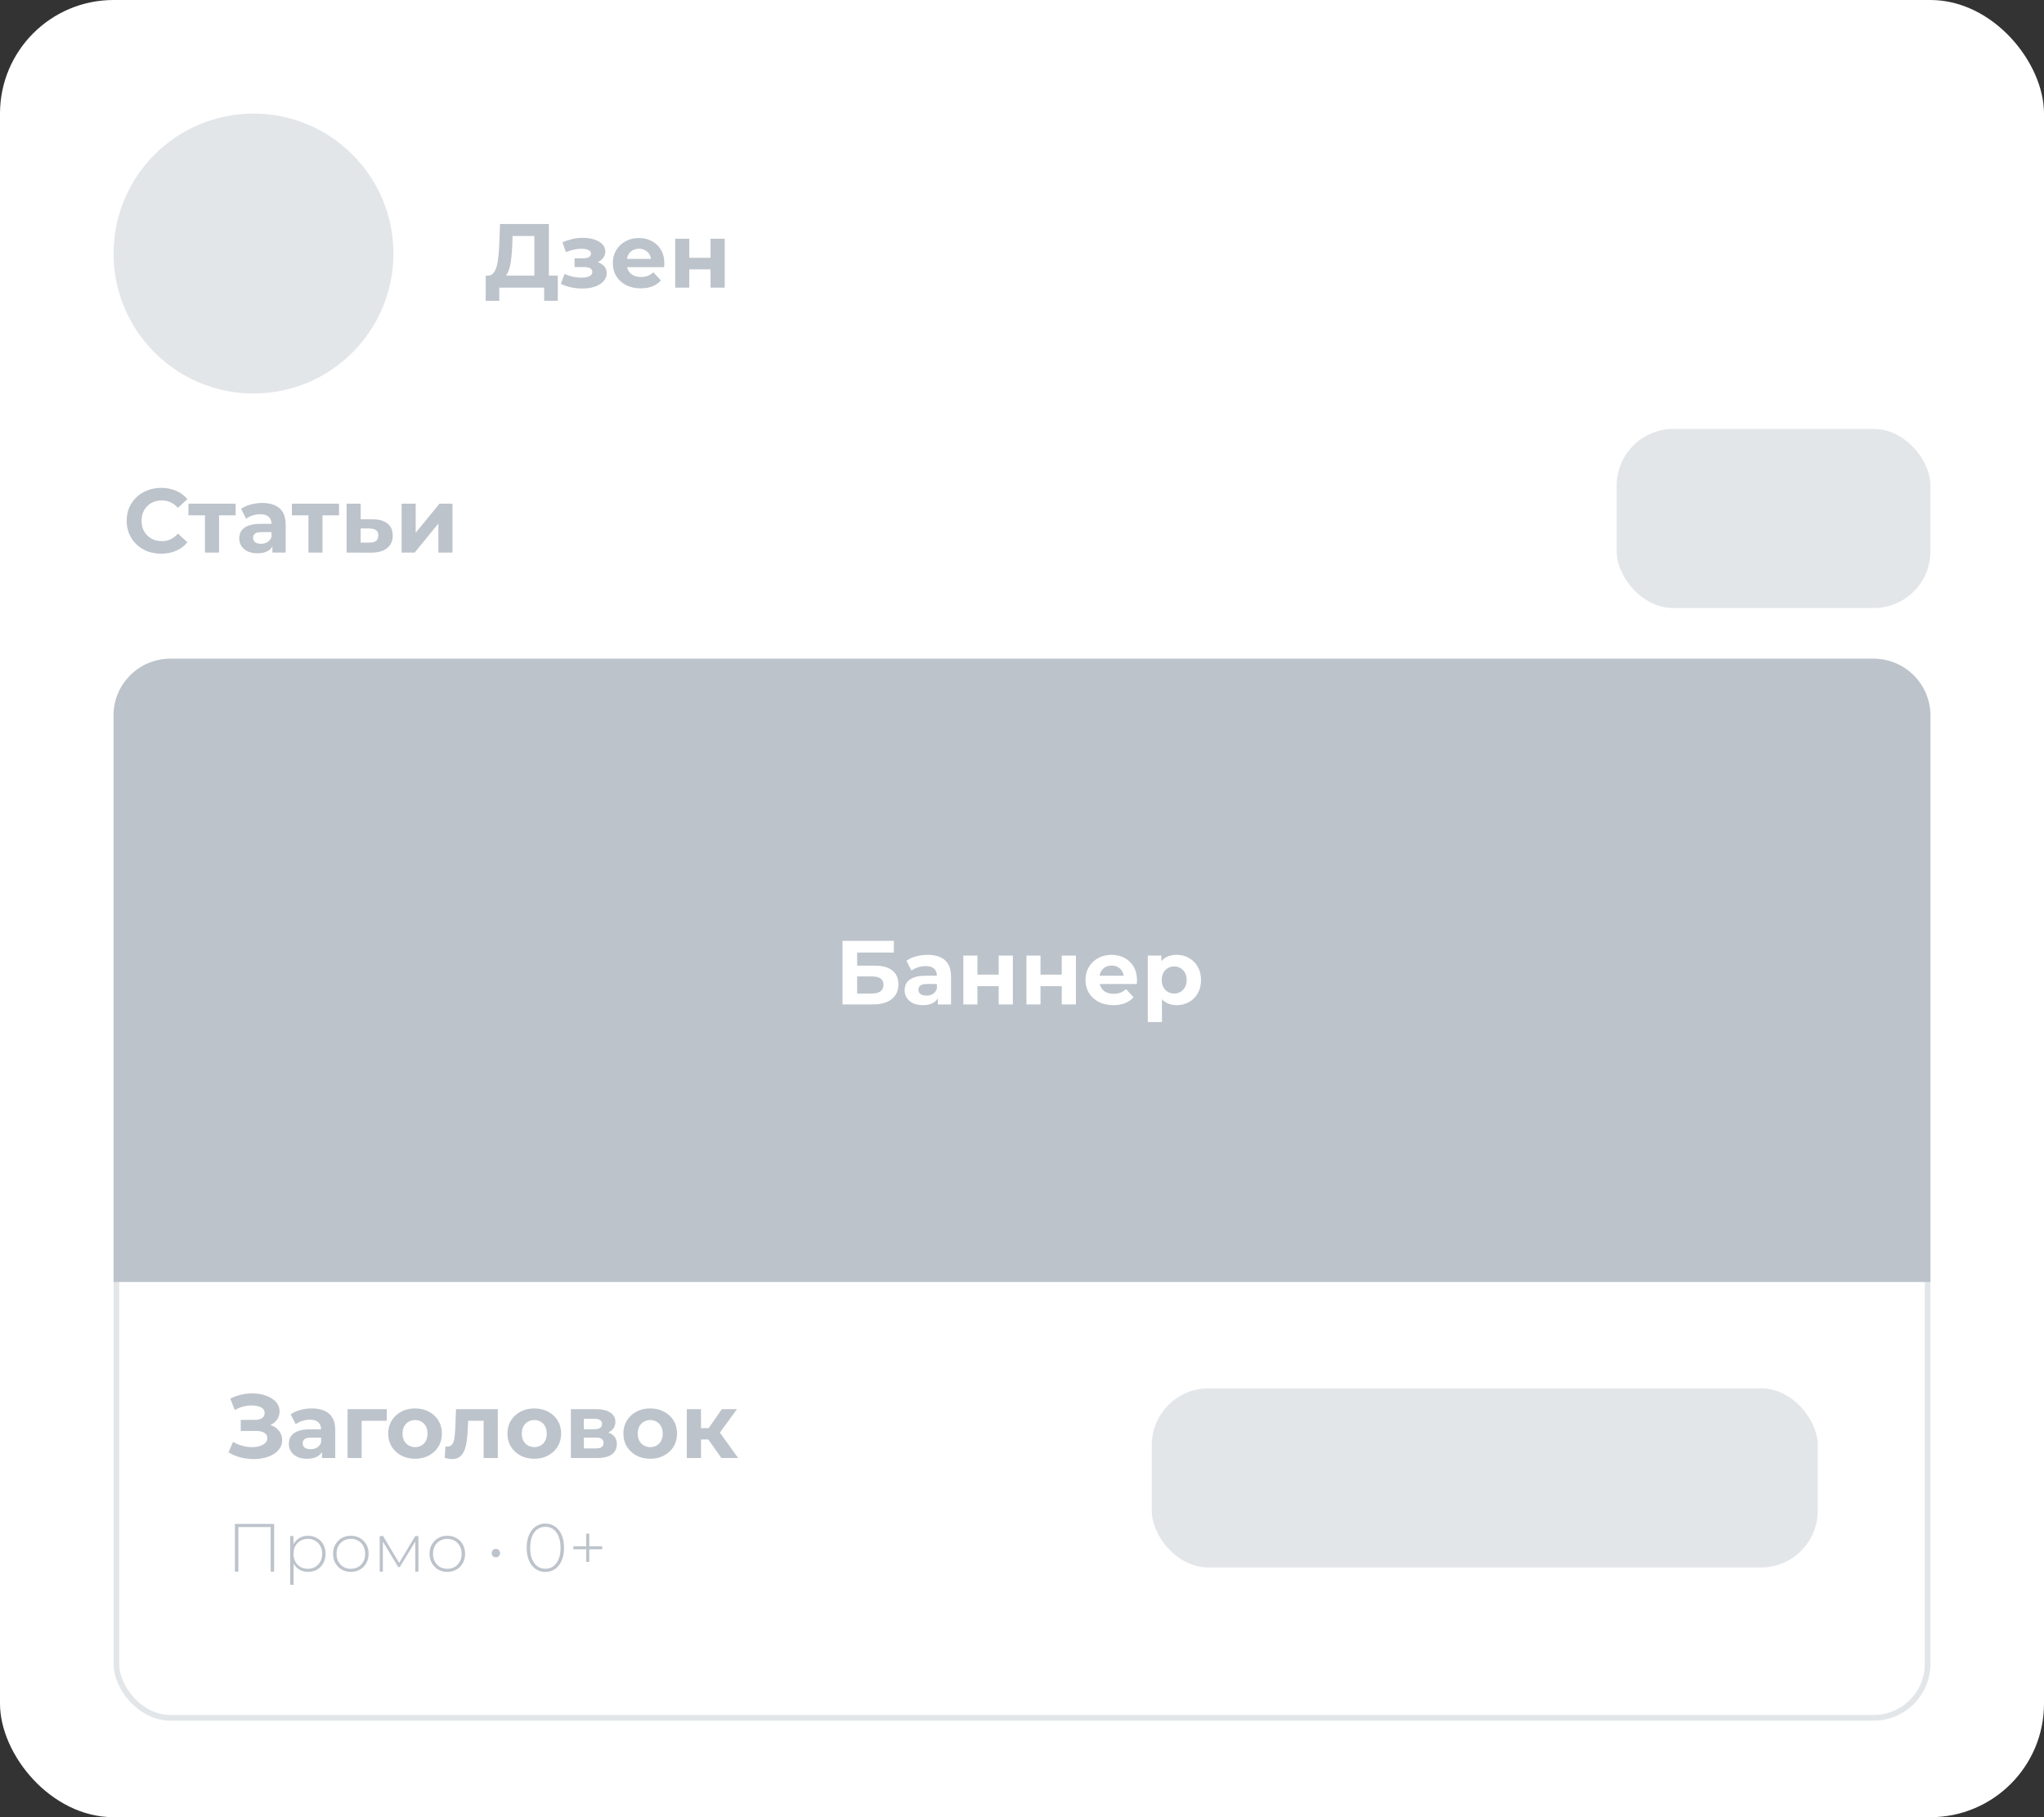 <?xml version="1.0" encoding="UTF-8"?> <svg xmlns="http://www.w3.org/2000/svg" width="360" height="320" viewBox="0 0 360 320" fill="none"><rect x="0" y="0" width="360" height="320" fill="#333333" stroke="none"/><rect width="360" height="320" rx="20" fill="white"></rect><rect x="284.734" y="75.531" width="55.266" height="31.551" rx="10" fill="#E3E6E9"></rect><circle cx="44.649" cy="44.649" r="24.649" fill="#E3E6E9"></circle><path d="M94.113 49.497V41.561H90.273L90.225 43.193C90.193 43.887 90.145 44.543 90.081 45.161C90.028 45.78 89.942 46.345 89.825 46.857C89.707 47.359 89.553 47.785 89.361 48.137C89.18 48.489 88.95 48.74 88.673 48.889L85.905 48.537C86.289 48.548 86.603 48.415 86.849 48.137C87.105 47.86 87.308 47.471 87.457 46.969C87.606 46.457 87.713 45.86 87.777 45.177C87.852 44.495 87.905 43.753 87.937 42.953L88.065 39.449H96.673V49.497H94.113ZM85.537 52.969L85.553 48.537H98.241V52.969H95.841V50.649H87.937V52.969H85.537ZM102.565 50.809C101.904 50.809 101.242 50.74 100.581 50.601C99.93 50.463 99.328 50.255 98.773 49.977L99.445 48.233C99.882 48.447 100.357 48.612 100.869 48.729C101.392 48.836 101.92 48.889 102.453 48.889C102.837 48.889 103.168 48.852 103.445 48.777C103.733 48.692 103.952 48.575 104.101 48.425C104.25 48.276 104.325 48.095 104.325 47.881C104.325 47.604 104.208 47.396 103.973 47.257C103.738 47.108 103.397 47.033 102.949 47.033H101.189V45.481H102.741C103.029 45.481 103.274 45.449 103.477 45.385C103.68 45.321 103.829 45.231 103.925 45.113C104.032 44.985 104.085 44.836 104.085 44.665C104.085 44.484 104.021 44.329 103.893 44.201C103.765 44.073 103.578 43.977 103.333 43.913C103.088 43.839 102.778 43.801 102.405 43.801C101.978 43.801 101.536 43.855 101.077 43.961C100.618 44.057 100.149 44.201 99.669 44.393L99.061 42.665C99.626 42.431 100.186 42.244 100.741 42.105C101.296 41.967 101.845 41.892 102.389 41.881C103.189 41.86 103.909 41.945 104.549 42.137C105.189 42.329 105.69 42.607 106.053 42.969C106.426 43.332 106.613 43.775 106.613 44.297C106.613 44.713 106.485 45.087 106.229 45.417C105.984 45.748 105.642 46.009 105.205 46.201C104.768 46.383 104.277 46.473 103.733 46.473L103.797 45.977C104.746 45.977 105.493 46.169 106.037 46.553C106.581 46.927 106.853 47.439 106.853 48.089C106.853 48.644 106.661 49.129 106.277 49.545C105.904 49.951 105.392 50.265 104.741 50.489C104.101 50.703 103.376 50.809 102.565 50.809ZM112.846 50.777C111.864 50.777 111 50.585 110.254 50.201C109.518 49.817 108.947 49.295 108.542 48.633C108.136 47.961 107.934 47.199 107.934 46.345C107.934 45.481 108.131 44.719 108.526 44.057C108.931 43.385 109.48 42.863 110.174 42.489C110.867 42.105 111.651 41.913 112.526 41.913C113.368 41.913 114.126 42.095 114.798 42.457C115.48 42.809 116.019 43.321 116.414 43.993C116.808 44.655 117.006 45.449 117.006 46.377C117.006 46.473 117 46.585 116.99 46.713C116.979 46.831 116.968 46.943 116.958 47.049H109.966V45.593H115.646L114.686 46.025C114.686 45.577 114.595 45.188 114.414 44.857C114.232 44.527 113.982 44.271 113.662 44.089C113.342 43.897 112.968 43.801 112.542 43.801C112.115 43.801 111.736 43.897 111.406 44.089C111.086 44.271 110.835 44.532 110.654 44.873C110.472 45.204 110.382 45.599 110.382 46.057V46.441C110.382 46.911 110.483 47.327 110.686 47.689C110.899 48.041 111.192 48.313 111.566 48.505C111.95 48.687 112.398 48.777 112.91 48.777C113.368 48.777 113.768 48.708 114.11 48.569C114.462 48.431 114.782 48.223 115.07 47.945L116.398 49.385C116.003 49.833 115.507 50.18 114.91 50.425C114.312 50.66 113.624 50.777 112.846 50.777ZM118.919 50.649V42.041H121.399V45.401H125.143V42.041H127.639V50.649H125.143V47.433H121.399V50.649H118.919Z" fill="#BCC3CB"></path><path d="M28.375 97.499C27.512 97.499 26.706 97.36 25.959 97.083C25.224 96.795 24.584 96.389 24.04 95.867C23.495 95.344 23.069 94.731 22.759 94.027C22.461 93.323 22.311 92.549 22.311 91.707C22.311 90.864 22.461 90.091 22.759 89.387C23.069 88.683 23.495 88.069 24.04 87.547C24.594 87.024 25.239 86.624 25.976 86.347C26.712 86.059 27.517 85.915 28.392 85.915C29.362 85.915 30.237 86.085 31.015 86.427C31.805 86.757 32.466 87.248 32.999 87.899L31.335 89.435C30.951 88.997 30.525 88.672 30.055 88.459C29.586 88.235 29.074 88.123 28.52 88.123C27.997 88.123 27.517 88.208 27.079 88.379C26.642 88.549 26.264 88.795 25.944 89.115C25.623 89.435 25.373 89.813 25.192 90.251C25.021 90.688 24.936 91.173 24.936 91.707C24.936 92.24 25.021 92.725 25.192 93.163C25.373 93.6 25.623 93.979 25.944 94.299C26.264 94.619 26.642 94.864 27.079 95.035C27.517 95.205 27.997 95.291 28.52 95.291C29.074 95.291 29.586 95.184 30.055 94.971C30.525 94.747 30.951 94.411 31.335 93.963L32.999 95.499C32.466 96.149 31.805 96.645 31.015 96.987C30.237 97.328 29.357 97.499 28.375 97.499ZM36.102 97.307V90.171L36.663 90.747H33.191V88.699H41.495V90.747H38.023L38.583 90.171V97.307H36.102ZM47.977 97.307V95.627L47.817 95.259V92.251C47.817 91.717 47.652 91.301 47.321 91.003C47.001 90.704 46.505 90.555 45.833 90.555C45.374 90.555 44.921 90.629 44.473 90.779C44.036 90.917 43.662 91.109 43.353 91.355L42.457 89.611C42.926 89.28 43.492 89.024 44.153 88.843C44.814 88.661 45.486 88.571 46.169 88.571C47.481 88.571 48.5 88.88 49.225 89.499C49.95 90.117 50.313 91.083 50.313 92.395V97.307H47.977ZM45.353 97.435C44.681 97.435 44.105 97.323 43.625 97.099C43.145 96.864 42.777 96.549 42.521 96.155C42.265 95.76 42.137 95.317 42.137 94.827C42.137 94.315 42.26 93.867 42.505 93.483C42.761 93.099 43.161 92.8 43.705 92.587C44.249 92.363 44.958 92.251 45.833 92.251H48.121V93.707H46.105C45.518 93.707 45.113 93.803 44.889 93.995C44.676 94.187 44.569 94.427 44.569 94.715C44.569 95.035 44.692 95.291 44.937 95.483C45.193 95.664 45.54 95.755 45.977 95.755C46.393 95.755 46.766 95.659 47.097 95.467C47.428 95.264 47.668 94.971 47.817 94.587L48.201 95.739C48.02 96.293 47.689 96.715 47.209 97.003C46.729 97.291 46.11 97.435 45.353 97.435ZM54.321 97.307V90.171L54.881 90.747H51.409V88.699H59.713V90.747H56.241L56.801 90.171V97.307H54.321ZM65.7 91.451C66.83 91.461 67.689 91.717 68.276 92.219C68.873 92.709 69.172 93.408 69.172 94.315C69.172 95.264 68.836 96.005 68.164 96.539C67.492 97.061 66.558 97.323 65.364 97.323L61.044 97.307V88.699H63.524V91.451H65.7ZM65.14 95.547C65.62 95.557 65.988 95.456 66.244 95.243C66.5 95.029 66.628 94.709 66.628 94.283C66.628 93.856 66.5 93.552 66.244 93.371C65.988 93.179 65.62 93.077 65.14 93.067L63.524 93.051V95.547H65.14ZM70.731 97.307V88.699H73.211V93.819L77.403 88.699H79.691V97.307H77.211V92.187L73.035 97.307H70.731Z" fill="#BCC3CB"></path><rect x="20.5" y="116.5" width="319" height="186" rx="9.5" stroke="#E3E6E9"></rect><path d="M20 126C20 120.477 24.477 116 30 116H330C335.523 116 340 120.477 340 126V225.755H20V126Z" fill="#BCC3CB"></path><path d="M148.392 176.877V165.677H157.432V167.741H150.968V170.045H154.072C155.427 170.045 156.456 170.328 157.16 170.893C157.875 171.459 158.232 172.28 158.232 173.357C158.232 174.467 157.837 175.331 157.048 175.949C156.259 176.568 155.144 176.877 153.704 176.877H148.392ZM150.968 174.957H153.56C154.221 174.957 154.728 174.829 155.08 174.573C155.432 174.307 155.608 173.923 155.608 173.421C155.608 172.44 154.925 171.949 153.56 171.949H150.968V174.957ZM165.165 176.877V175.197L165.005 174.829V171.821C165.005 171.288 164.839 170.872 164.509 170.573C164.189 170.275 163.693 170.125 163.021 170.125C162.562 170.125 162.109 170.2 161.661 170.349C161.223 170.488 160.85 170.68 160.541 170.925L159.645 169.181C160.114 168.851 160.679 168.595 161.341 168.413C162.002 168.232 162.674 168.141 163.357 168.141C164.669 168.141 165.687 168.451 166.413 169.069C167.138 169.688 167.501 170.653 167.501 171.965V176.877H165.165ZM162.541 177.005C161.869 177.005 161.293 176.893 160.812 176.669C160.333 176.435 159.965 176.12 159.709 175.725C159.453 175.331 159.325 174.888 159.325 174.397C159.325 173.885 159.447 173.437 159.693 173.053C159.949 172.669 160.349 172.371 160.893 172.157C161.437 171.933 162.146 171.821 163.021 171.821H165.309V173.277H163.293C162.706 173.277 162.301 173.373 162.077 173.565C161.863 173.757 161.757 173.997 161.757 174.285C161.757 174.605 161.879 174.861 162.125 175.053C162.381 175.235 162.727 175.325 163.165 175.325C163.581 175.325 163.954 175.229 164.285 175.037C164.615 174.835 164.855 174.541 165.005 174.157L165.389 175.309C165.207 175.864 164.877 176.285 164.397 176.573C163.917 176.861 163.298 177.005 162.541 177.005ZM169.669 176.877V168.269H172.149V171.629H175.893V168.269H178.389V176.877H175.893V173.661H172.149V176.877H169.669ZM180.778 176.877V168.269H183.258V171.629H187.002V168.269H189.498V176.877H187.002V173.661H183.258V176.877H180.778ZM196.096 177.005C195.114 177.005 194.25 176.813 193.504 176.429C192.768 176.045 192.197 175.523 191.792 174.861C191.386 174.189 191.184 173.427 191.184 172.573C191.184 171.709 191.381 170.947 191.776 170.285C192.181 169.613 192.73 169.091 193.424 168.717C194.117 168.333 194.901 168.141 195.776 168.141C196.618 168.141 197.376 168.323 198.048 168.685C198.73 169.037 199.269 169.549 199.664 170.221C200.058 170.883 200.256 171.677 200.256 172.605C200.256 172.701 200.25 172.813 200.24 172.941C200.229 173.059 200.218 173.171 200.208 173.277H193.216V171.821H198.896L197.936 172.253C197.936 171.805 197.845 171.416 197.664 171.085C197.482 170.755 197.232 170.499 196.912 170.317C196.592 170.125 196.218 170.029 195.792 170.029C195.365 170.029 194.986 170.125 194.656 170.317C194.336 170.499 194.085 170.76 193.904 171.101C193.722 171.432 193.632 171.827 193.632 172.285V172.669C193.632 173.139 193.733 173.555 193.936 173.917C194.149 174.269 194.442 174.541 194.816 174.733C195.2 174.915 195.648 175.005 196.16 175.005C196.618 175.005 197.018 174.936 197.36 174.797C197.712 174.659 198.032 174.451 198.32 174.173L199.648 175.613C199.253 176.061 198.757 176.408 198.16 176.653C197.562 176.888 196.874 177.005 196.096 177.005ZM207.241 177.005C206.515 177.005 205.881 176.845 205.337 176.525C204.793 176.205 204.366 175.72 204.057 175.069C203.758 174.408 203.609 173.576 203.609 172.573C203.609 171.56 203.753 170.728 204.041 170.077C204.329 169.427 204.745 168.941 205.289 168.621C205.833 168.301 206.483 168.141 207.241 168.141C208.051 168.141 208.777 168.328 209.417 168.701C210.067 169.064 210.579 169.576 210.953 170.237C211.337 170.899 211.529 171.677 211.529 172.573C211.529 173.48 211.337 174.264 210.953 174.925C210.579 175.587 210.067 176.099 209.417 176.461C208.777 176.824 208.051 177.005 207.241 177.005ZM202.153 179.981V168.269H204.537V170.029L204.489 172.589L204.649 175.133V179.981H202.153ZM206.809 174.957C207.225 174.957 207.593 174.861 207.913 174.669C208.243 174.477 208.505 174.205 208.697 173.853C208.899 173.491 209.001 173.064 209.001 172.573C209.001 172.072 208.899 171.645 208.697 171.293C208.505 170.941 208.243 170.669 207.913 170.477C207.593 170.285 207.225 170.189 206.809 170.189C206.393 170.189 206.019 170.285 205.689 170.477C205.358 170.669 205.097 170.941 204.905 171.293C204.713 171.645 204.617 172.072 204.617 172.573C204.617 173.064 204.713 173.491 204.905 173.853C205.097 174.205 205.358 174.477 205.689 174.669C206.019 174.861 206.393 174.957 206.809 174.957Z" fill="white"></path><path d="M40.243 255.763L41.043 253.907C41.523 254.195 42.035 254.419 42.579 254.579C43.134 254.729 43.673 254.814 44.195 254.835C44.729 254.846 45.209 254.793 45.635 254.675C46.073 254.558 46.419 254.382 46.675 254.147C46.942 253.913 47.075 253.614 47.075 253.251C47.075 252.825 46.899 252.51 46.547 252.307C46.195 252.094 45.726 251.987 45.139 251.987H42.403V250.035H44.947C45.47 250.035 45.875 249.929 46.163 249.715C46.462 249.502 46.611 249.209 46.611 248.835C46.611 248.515 46.505 248.259 46.291 248.067C46.078 247.865 45.785 247.715 45.411 247.619C45.049 247.523 44.638 247.481 44.179 247.491C43.721 247.502 43.246 247.577 42.755 247.715C42.265 247.854 41.795 248.046 41.347 248.291L40.563 246.291C41.289 245.918 42.051 245.662 42.851 245.523C43.662 245.374 44.441 245.337 45.187 245.411C45.945 245.475 46.627 245.646 47.235 245.923C47.843 246.19 48.329 246.542 48.691 246.979C49.054 247.417 49.235 247.934 49.235 248.531C49.235 249.065 49.097 249.539 48.819 249.955C48.542 250.371 48.153 250.691 47.651 250.915C47.161 251.139 46.595 251.251 45.955 251.251L46.019 250.675C46.766 250.675 47.411 250.803 47.955 251.059C48.51 251.305 48.937 251.651 49.235 252.099C49.545 252.537 49.699 253.043 49.699 253.619C49.699 254.153 49.555 254.633 49.267 255.059C48.99 255.475 48.606 255.827 48.115 256.115C47.625 256.403 47.065 256.617 46.435 256.755C45.806 256.894 45.134 256.953 44.419 256.931C43.715 256.91 43.006 256.809 42.291 256.627C41.577 256.435 40.894 256.147 40.243 255.763ZM56.711 256.755V255.075L56.551 254.707V251.699C56.551 251.166 56.386 250.75 56.055 250.451C55.735 250.153 55.239 250.003 54.567 250.003C54.109 250.003 53.655 250.078 53.207 250.227C52.77 250.366 52.397 250.558 52.087 250.803L51.191 249.059C51.661 248.729 52.226 248.473 52.887 248.291C53.549 248.11 54.221 248.019 54.903 248.019C56.215 248.019 57.234 248.329 57.959 248.947C58.685 249.566 59.047 250.531 59.047 251.843V256.755H56.711ZM54.087 256.883C53.415 256.883 52.839 256.771 52.359 256.547C51.879 256.313 51.511 255.998 51.255 255.603C50.999 255.209 50.871 254.766 50.871 254.275C50.871 253.763 50.994 253.315 51.239 252.931C51.495 252.547 51.895 252.249 52.439 252.035C52.983 251.811 53.693 251.699 54.567 251.699H56.855V253.155H54.839C54.253 253.155 53.847 253.251 53.623 253.443C53.41 253.635 53.303 253.875 53.303 254.163C53.303 254.483 53.426 254.739 53.671 254.931C53.927 255.113 54.274 255.203 54.711 255.203C55.127 255.203 55.501 255.107 55.831 254.915C56.162 254.713 56.402 254.419 56.551 254.035L56.935 255.187C56.754 255.742 56.423 256.163 55.943 256.451C55.463 256.739 54.845 256.883 54.087 256.883ZM61.216 256.755V248.147H68.112V250.195H63.136L63.696 249.651V256.755H61.216ZM73.107 256.883C72.19 256.883 71.374 256.691 70.659 256.307C69.955 255.923 69.395 255.401 68.979 254.739C68.574 254.067 68.371 253.305 68.371 252.451C68.371 251.587 68.574 250.825 68.979 250.163C69.395 249.491 69.955 248.969 70.659 248.595C71.374 248.211 72.19 248.019 73.107 248.019C74.014 248.019 74.824 248.211 75.539 248.595C76.254 248.969 76.814 249.486 77.219 250.147C77.624 250.809 77.827 251.577 77.827 252.451C77.827 253.305 77.624 254.067 77.219 254.739C76.814 255.401 76.254 255.923 75.539 256.307C74.824 256.691 74.014 256.883 73.107 256.883ZM73.107 254.835C73.523 254.835 73.896 254.739 74.227 254.547C74.558 254.355 74.819 254.083 75.011 253.731C75.203 253.369 75.299 252.942 75.299 252.451C75.299 251.95 75.203 251.523 75.011 251.171C74.819 250.819 74.558 250.547 74.227 250.355C73.896 250.163 73.523 250.067 73.107 250.067C72.691 250.067 72.318 250.163 71.987 250.355C71.656 250.547 71.39 250.819 71.187 251.171C70.995 251.523 70.899 251.95 70.899 252.451C70.899 252.942 70.995 253.369 71.187 253.731C71.39 254.083 71.656 254.355 71.987 254.547C72.318 254.739 72.691 254.835 73.107 254.835ZM78.331 256.739L78.459 254.691C78.523 254.702 78.587 254.713 78.651 254.723C78.715 254.723 78.773 254.723 78.827 254.723C79.125 254.723 79.36 254.638 79.531 254.467C79.701 254.297 79.829 254.067 79.915 253.779C80 253.481 80.059 253.145 80.091 252.771C80.133 252.398 80.165 252.009 80.187 251.603L80.315 248.147H87.675V256.755H85.179V249.587L85.739 250.195H81.963L82.491 249.555L82.379 251.715C82.347 252.483 82.283 253.187 82.187 253.827C82.101 254.467 81.957 255.022 81.755 255.491C81.552 255.95 81.28 256.307 80.939 256.563C80.597 256.809 80.16 256.931 79.627 256.931C79.435 256.931 79.232 256.915 79.019 256.883C78.805 256.851 78.576 256.803 78.331 256.739ZM94.107 256.883C93.19 256.883 92.374 256.691 91.659 256.307C90.955 255.923 90.395 255.401 89.979 254.739C89.574 254.067 89.371 253.305 89.371 252.451C89.371 251.587 89.574 250.825 89.979 250.163C90.395 249.491 90.955 248.969 91.659 248.595C92.374 248.211 93.19 248.019 94.107 248.019C95.014 248.019 95.824 248.211 96.539 248.595C97.254 248.969 97.814 249.486 98.219 250.147C98.624 250.809 98.827 251.577 98.827 252.451C98.827 253.305 98.624 254.067 98.219 254.739C97.814 255.401 97.254 255.923 96.539 256.307C95.824 256.691 95.014 256.883 94.107 256.883ZM94.107 254.835C94.523 254.835 94.896 254.739 95.227 254.547C95.558 254.355 95.819 254.083 96.011 253.731C96.203 253.369 96.299 252.942 96.299 252.451C96.299 251.95 96.203 251.523 96.011 251.171C95.819 250.819 95.558 250.547 95.227 250.355C94.896 250.163 94.523 250.067 94.107 250.067C93.691 250.067 93.318 250.163 92.987 250.355C92.656 250.547 92.39 250.819 92.187 251.171C91.995 251.523 91.899 251.95 91.899 252.451C91.899 252.942 91.995 253.369 92.187 253.731C92.39 254.083 92.656 254.355 92.987 254.547C93.318 254.739 93.691 254.835 94.107 254.835ZM100.544 256.755V248.147H104.944C106.021 248.147 106.864 248.345 107.472 248.739C108.08 249.123 108.384 249.667 108.384 250.371C108.384 251.075 108.096 251.63 107.52 252.035C106.954 252.43 106.202 252.627 105.264 252.627L105.52 252.051C106.565 252.051 107.344 252.243 107.856 252.627C108.378 253.011 108.64 253.571 108.64 254.307C108.64 255.065 108.352 255.662 107.776 256.099C107.2 256.537 106.32 256.755 105.136 256.755H100.544ZM102.832 255.059H104.928C105.386 255.059 105.728 254.985 105.952 254.835C106.186 254.675 106.304 254.435 106.304 254.115C106.304 253.785 106.197 253.545 105.984 253.395C105.77 253.235 105.434 253.155 104.976 253.155H102.832V255.059ZM102.832 251.683H104.72C105.157 251.683 105.482 251.603 105.696 251.443C105.92 251.283 106.032 251.054 106.032 250.755C106.032 250.446 105.92 250.217 105.696 250.067C105.482 249.918 105.157 249.843 104.72 249.843H102.832V251.683ZM114.529 256.883C113.612 256.883 112.796 256.691 112.081 256.307C111.377 255.923 110.817 255.401 110.401 254.739C109.996 254.067 109.793 253.305 109.793 252.451C109.793 251.587 109.996 250.825 110.401 250.163C110.817 249.491 111.377 248.969 112.081 248.595C112.796 248.211 113.612 248.019 114.529 248.019C115.436 248.019 116.246 248.211 116.961 248.595C117.676 248.969 118.236 249.486 118.641 250.147C119.046 250.809 119.249 251.577 119.249 252.451C119.249 253.305 119.046 254.067 118.641 254.739C118.236 255.401 117.676 255.923 116.961 256.307C116.246 256.691 115.436 256.883 114.529 256.883ZM114.529 254.835C114.945 254.835 115.318 254.739 115.649 254.547C115.98 254.355 116.241 254.083 116.433 253.731C116.625 253.369 116.721 252.942 116.721 252.451C116.721 251.95 116.625 251.523 116.433 251.171C116.241 250.819 115.98 250.547 115.649 250.355C115.318 250.163 114.945 250.067 114.529 250.067C114.113 250.067 113.74 250.163 113.409 250.355C113.078 250.547 112.812 250.819 112.609 251.171C112.417 251.523 112.321 251.95 112.321 252.451C112.321 252.942 112.417 253.369 112.609 253.731C112.812 254.083 113.078 254.355 113.409 254.547C113.74 254.739 114.113 254.835 114.529 254.835ZM127.062 256.755L124.182 252.675L126.214 251.475L130.006 256.755H127.062ZM120.966 256.755V248.147H123.462V256.755H120.966ZM122.726 253.491V251.491H125.734V253.491H122.726ZM126.454 252.739L124.118 252.483L127.142 248.147H129.798L126.454 252.739Z" fill="#BCC3CB"></path><path d="M41.371 276.755V268.355H48.283V276.755H47.671V268.715L47.851 268.907H41.803L41.983 268.715V276.755H41.371ZM54.249 276.803C53.697 276.803 53.197 276.675 52.749 276.419C52.309 276.163 51.957 275.799 51.693 275.327C51.437 274.847 51.309 274.279 51.309 273.623C51.309 272.967 51.437 272.403 51.693 271.931C51.957 271.451 52.309 271.083 52.749 270.827C53.197 270.571 53.697 270.443 54.249 270.443C54.841 270.443 55.369 270.579 55.833 270.851C56.305 271.115 56.673 271.487 56.937 271.967C57.209 272.447 57.345 272.999 57.345 273.623C57.345 274.247 57.209 274.799 56.937 275.279C56.673 275.759 56.305 276.135 55.833 276.407C55.369 276.671 54.841 276.803 54.249 276.803ZM51.105 279.083V270.491H51.681V272.543L51.585 273.635L51.705 274.727V279.083H51.105ZM54.213 276.263C54.693 276.263 55.125 276.155 55.509 275.939C55.893 275.715 56.193 275.403 56.409 275.003C56.633 274.603 56.745 274.143 56.745 273.623C56.745 273.095 56.633 272.635 56.409 272.243C56.193 271.843 55.893 271.535 55.509 271.319C55.125 271.095 54.693 270.983 54.213 270.983C53.733 270.983 53.301 271.095 52.917 271.319C52.541 271.535 52.241 271.843 52.017 272.243C51.801 272.635 51.693 273.095 51.693 273.623C51.693 274.143 51.801 274.603 52.017 275.003C52.241 275.403 52.541 275.715 52.917 275.939C53.301 276.155 53.733 276.263 54.213 276.263ZM61.792 276.803C61.192 276.803 60.656 276.667 60.184 276.395C59.72 276.123 59.348 275.747 59.068 275.267C58.796 274.787 58.66 274.239 58.66 273.623C58.66 272.999 58.796 272.451 59.068 271.979C59.348 271.499 59.72 271.123 60.184 270.851C60.656 270.579 61.192 270.443 61.792 270.443C62.392 270.443 62.928 270.579 63.4 270.851C63.872 271.123 64.244 271.499 64.516 271.979C64.788 272.451 64.924 272.999 64.924 273.623C64.924 274.239 64.788 274.787 64.516 275.267C64.244 275.747 63.872 276.123 63.4 276.395C62.928 276.667 62.392 276.803 61.792 276.803ZM61.792 276.263C62.272 276.263 62.704 276.155 63.088 275.939C63.472 275.715 63.772 275.403 63.988 275.003C64.204 274.603 64.312 274.143 64.312 273.623C64.312 273.095 64.204 272.635 63.988 272.243C63.772 271.843 63.472 271.535 63.088 271.319C62.704 271.095 62.272 270.983 61.792 270.983C61.312 270.983 60.88 271.095 60.496 271.319C60.12 271.535 59.82 271.843 59.596 272.243C59.38 272.635 59.272 273.095 59.272 273.623C59.272 274.143 59.38 274.603 59.596 275.003C59.82 275.403 60.12 275.715 60.496 275.939C60.88 276.155 61.312 276.263 61.792 276.263ZM66.878 276.755V270.491H67.466L70.43 275.447H70.166L73.142 270.491H73.694V276.755H73.142V271.211L73.262 271.259L70.418 275.951H70.142L67.286 271.223L67.43 271.199V276.755H66.878ZM78.784 276.803C78.184 276.803 77.648 276.667 77.176 276.395C76.712 276.123 76.34 275.747 76.06 275.267C75.788 274.787 75.652 274.239 75.652 273.623C75.652 272.999 75.788 272.451 76.06 271.979C76.34 271.499 76.712 271.123 77.176 270.851C77.648 270.579 78.184 270.443 78.784 270.443C79.384 270.443 79.92 270.579 80.392 270.851C80.864 271.123 81.236 271.499 81.508 271.979C81.78 272.451 81.916 272.999 81.916 273.623C81.916 274.239 81.78 274.787 81.508 275.267C81.236 275.747 80.864 276.123 80.392 276.395C79.92 276.667 79.384 276.803 78.784 276.803ZM78.784 276.263C79.264 276.263 79.696 276.155 80.08 275.939C80.464 275.715 80.764 275.403 80.98 275.003C81.196 274.603 81.304 274.143 81.304 273.623C81.304 273.095 81.196 272.635 80.98 272.243C80.764 271.843 80.464 271.535 80.08 271.319C79.696 271.095 79.264 270.983 78.784 270.983C78.304 270.983 77.872 271.095 77.488 271.319C77.112 271.535 76.812 271.843 76.588 272.243C76.372 272.635 76.264 273.095 76.264 273.623C76.264 274.143 76.372 274.603 76.588 275.003C76.812 275.403 77.112 275.715 77.488 275.939C77.872 276.155 78.304 276.263 78.784 276.263ZM87.336 274.247C87.2 274.247 87.076 274.215 86.964 274.151C86.852 274.087 86.76 273.999 86.688 273.887C86.624 273.767 86.592 273.635 86.592 273.491C86.592 273.355 86.624 273.231 86.688 273.119C86.76 272.999 86.852 272.907 86.964 272.843C87.076 272.779 87.2 272.747 87.336 272.747C87.472 272.747 87.596 272.779 87.708 272.843C87.82 272.907 87.908 272.999 87.972 273.119C88.044 273.231 88.08 273.355 88.08 273.491C88.08 273.635 88.044 273.767 87.972 273.887C87.908 273.999 87.82 274.087 87.708 274.151C87.596 274.215 87.472 274.247 87.336 274.247ZM96.05 276.815C95.41 276.815 94.842 276.643 94.346 276.299C93.85 275.955 93.462 275.467 93.182 274.835C92.902 274.195 92.762 273.435 92.762 272.555C92.762 271.675 92.902 270.919 93.182 270.287C93.462 269.647 93.85 269.155 94.346 268.811C94.842 268.467 95.41 268.295 96.05 268.295C96.698 268.295 97.266 268.467 97.754 268.811C98.25 269.155 98.638 269.647 98.918 270.287C99.198 270.919 99.338 271.675 99.338 272.555C99.338 273.435 99.198 274.195 98.918 274.835C98.638 275.467 98.25 275.955 97.754 276.299C97.266 276.643 96.698 276.815 96.05 276.815ZM96.05 276.251C96.586 276.251 97.054 276.107 97.454 275.819C97.854 275.523 98.166 275.099 98.39 274.547C98.614 273.995 98.726 273.331 98.726 272.555C98.726 271.771 98.614 271.107 98.39 270.563C98.166 270.011 97.854 269.591 97.454 269.303C97.054 269.007 96.586 268.859 96.05 268.859C95.522 268.859 95.054 269.007 94.646 269.303C94.246 269.591 93.934 270.011 93.71 270.563C93.486 271.107 93.374 271.771 93.374 272.555C93.374 273.331 93.486 273.995 93.71 274.547C93.934 275.099 94.246 275.523 94.646 275.819C95.054 276.107 95.522 276.251 96.05 276.251ZM103.249 275.039V270.071H103.789V275.039H103.249ZM100.969 272.819V272.303H106.069V272.819H100.969Z" fill="#BCC3CB"></path><rect x="202.859" y="244.48" width="117.289" height="31.551" rx="10" fill="#E3E6E9"></rect></svg> 